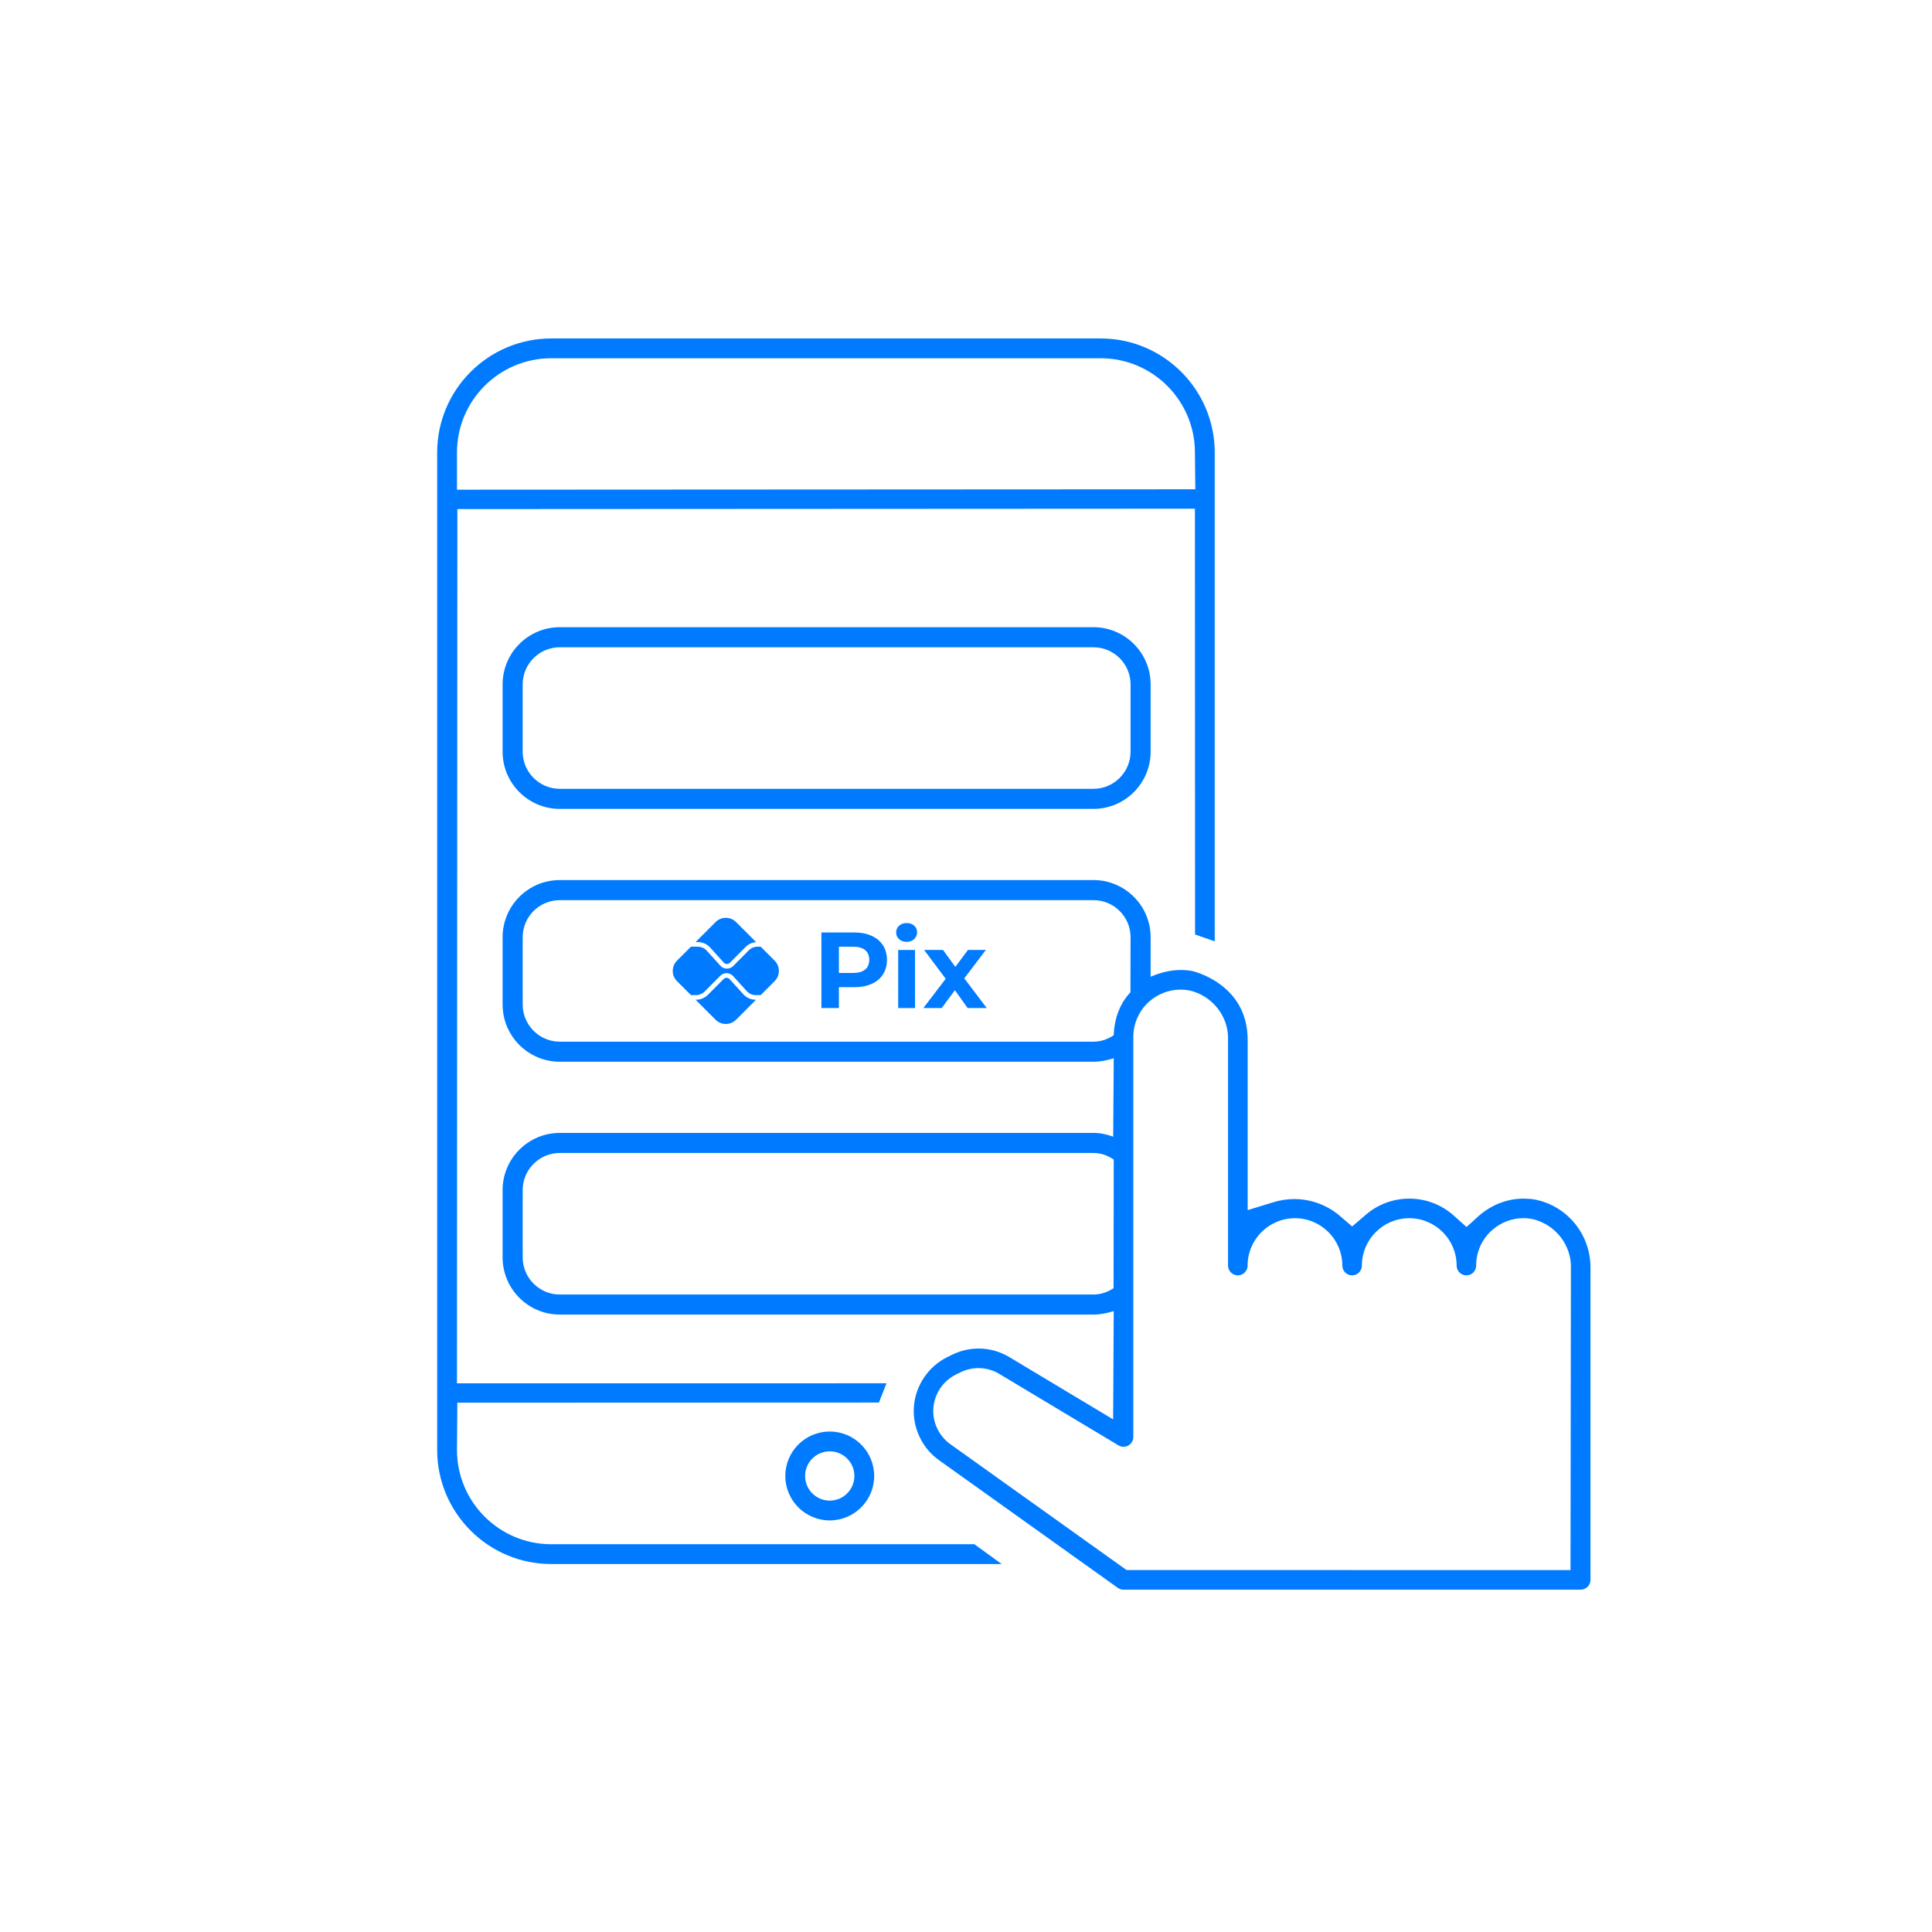 <?xml version="1.0" encoding="UTF-8"?> <svg xmlns="http://www.w3.org/2000/svg" xmlns:xlink="http://www.w3.org/1999/xlink" width="137px" height="137px" viewBox="0 0 137 137" version="1.1"><title>icon-m-1</title><g id="icon-m-1" stroke="none" stroke-width="1" fill="none" fill-rule="evenodd"><g id="icon-m-1-copy" transform="translate(31, 24)" fill="#007BFF"><path d="M21.713,46.507 L20.726,45.419 C20.612,45.31 20.43,45.309 20.317,45.419 L19.197,46.545 C18.979,46.766 18.674,46.893 18.363,46.893 L18.324,46.893 L19.741,48.31 C20.143,48.711 20.793,48.711 21.194,48.31 L22.611,46.893 L22.583,46.893 C22.252,46.893 21.936,46.752 21.713,46.507" id="Fill-1"></path><path d="M19.355,43.188 L20.341,44.276 C20.456,44.386 20.637,44.386 20.75,44.276 L21.87,43.15 C22.069,42.95 22.335,42.828 22.616,42.806 L21.195,41.385 C20.793,40.983 20.142,40.983 19.741,41.385 L18.325,42.803 L18.485,42.803 C18.816,42.803 19.131,42.943 19.355,43.188" id="Fill-3"></path><path d="M23.931,45.574 C24.332,45.173 24.332,44.522 23.931,44.121 L22.941,43.131 L22.704,43.131 C22.481,43.131 22.261,43.221 22.104,43.381 L20.983,44.51 C20.861,44.628 20.703,44.686 20.546,44.686 C20.387,44.686 20.228,44.626 20.108,44.505 L20.102,44.5 L19.112,43.408 C18.952,43.232 18.723,43.131 18.485,43.131 L17.996,43.131 L17.006,44.121 C16.605,44.522 16.605,45.173 17.006,45.574 L17.996,46.564 L18.364,46.564 C18.587,46.564 18.807,46.472 18.964,46.313 L20.085,45.184 C20.33,44.947 20.722,44.951 20.96,45.189 L20.966,45.195 L21.956,46.286 C22.117,46.463 22.345,46.564 22.583,46.564 L22.941,46.564 L23.931,45.574 Z" id="Fill-5"></path><polygon id="Fill-7" points="32.692 47.482 33.886 47.482 33.886 43.362 32.692 43.362"></polygon><path d="M33.825,41.638 C33.687,41.516 33.509,41.454 33.289,41.454 C33.069,41.454 32.891,41.519 32.753,41.646 C32.615,41.774 32.547,41.932 32.547,42.12 C32.547,42.31 32.615,42.468 32.753,42.596 C32.891,42.723 33.069,42.787 33.289,42.787 C33.509,42.787 33.687,42.722 33.825,42.592 C33.963,42.461 34.032,42.297 34.032,42.098 C34.032,41.914 33.963,41.761 33.825,41.638" id="Fill-9"></path><polygon id="Fill-10" points="35.778 47.481 36.712 46.217 37.616 47.481 38.971 47.481 37.379 45.375 38.91 43.361 37.638 43.361 36.743 44.563 35.87 43.361 34.529 43.361 36.061 45.406 34.475 47.481"></polygon><path d="M28.487,43.132 L29.498,43.132 C29.871,43.132 30.154,43.212 30.348,43.373 C30.543,43.533 30.639,43.765 30.639,44.066 C30.639,44.362 30.543,44.591 30.348,44.751 C30.154,44.912 29.871,44.992 29.498,44.992 L28.487,44.992 L28.487,43.132 Z M28.487,46.003 L29.567,46.003 C30.042,46.003 30.454,45.926 30.804,45.77 C31.154,45.614 31.423,45.39 31.612,45.096 C31.8,44.803 31.895,44.459 31.895,44.066 C31.895,43.668 31.8,43.323 31.612,43.032 C31.423,42.741 31.154,42.517 30.804,42.359 C30.454,42.2 30.042,42.12 29.567,42.12 L27.247,42.12 L27.247,47.482 L28.487,47.482 L28.487,46.003 Z" id="Fill-11"></path><path d="M8.694,21.899 C7.244,21.899 6.064,23.08 6.064,24.53 L6.064,29.304 C6.064,30.754 7.244,31.935 8.694,31.935 L46.538,31.935 C47.988,31.935 49.169,30.754 49.169,29.304 L49.169,24.53 C49.169,23.08 47.988,21.899 46.538,21.899 L8.694,21.899 Z M8.694,33.359 C6.459,33.359 4.64,31.54 4.64,29.304 L4.64,24.53 C4.64,22.295 6.459,20.475 8.694,20.475 L46.538,20.475 C48.773,20.475 50.592,22.295 50.592,24.53 L50.592,29.304 C50.592,31.54 48.773,33.359 46.538,33.359 L8.694,33.359 Z M8.088,1.404 C4.402,1.404 1.404,4.402 1.404,8.087 L1.404,10.724 L53.761,10.696 L53.733,8.086 C53.733,4.402 50.735,1.404 47.049,1.404 L8.088,1.404 Z M8.088,86.907 C3.628,86.907 0,83.279 0,78.819 L0,8.087 C0,3.628 3.628,0 8.088,0 L47.049,0 C51.509,0 55.137,3.628 55.137,8.087 L55.137,42.752 L53.742,42.265 L53.733,12.072 L1.432,12.1 L1.404,74.091 L31.862,74.09 L31.327,75.456 L1.432,75.467 L1.404,78.819 C1.404,82.504 4.402,85.503 8.088,85.503 L38.094,85.503 L40.028,86.907 L8.088,86.907 Z M8.694,39.83 C7.244,39.83 6.064,41.009 6.064,42.46 L6.064,47.234 C6.064,48.684 7.244,49.865 8.694,49.865 L46.538,49.865 C47.043,49.865 47.526,49.711 47.975,49.409 C48.029,47.87 48.648,46.904 49.161,46.361 L49.169,42.46 C49.169,41.009 47.988,39.83 46.538,39.83 L8.694,39.83 Z M8.694,57.759 C7.244,57.759 6.064,58.939 6.064,60.389 L6.064,65.164 C6.064,66.614 7.244,67.795 8.694,67.795 L46.538,67.795 C47.036,67.795 47.515,67.644 47.964,67.348 L47.976,58.229 C47.515,57.91 47.036,57.759 46.538,57.759 L8.694,57.759 Z M38.38,73.013 C37.933,73.013 37.486,73.121 37.086,73.323 L36.778,73.473 C35.871,73.93 35.261,74.837 35.187,75.841 C35.11,76.838 35.57,77.822 36.386,78.406 L48.883,87.331 L80.366,87.336 L80.394,65.96 C80.455,64.323 79.325,62.847 77.707,62.453 C77.43,62.399 77.229,62.381 77.029,62.381 C76.232,62.381 75.461,62.668 74.857,63.186 C74.105,63.823 73.675,64.755 73.677,65.745 C73.677,66.127 73.366,66.437 72.984,66.437 C72.601,66.437 72.29,66.126 72.29,65.743 C72.29,63.891 70.783,62.384 68.931,62.384 C67.08,62.384 65.573,63.891 65.573,65.743 C65.573,66.126 65.261,66.437 64.88,66.437 C64.497,66.437 64.185,66.126 64.185,65.743 C64.185,63.891 62.678,62.384 60.827,62.384 C58.975,62.384 57.469,63.891 57.469,65.743 C57.469,66.126 57.158,66.437 56.775,66.437 C56.392,66.437 56.081,66.126 56.081,65.743 L56.081,49.751 C56.143,48.115 55.013,46.639 53.393,46.244 C53.114,46.191 52.919,46.174 52.723,46.174 C51.937,46.174 51.171,46.453 50.565,46.959 C49.802,47.599 49.365,48.538 49.365,49.534 L49.365,77.9 C49.365,78.149 49.229,78.38 49.011,78.503 C48.907,78.562 48.79,78.593 48.671,78.593 C48.544,78.593 48.421,78.558 48.312,78.493 L39.862,73.426 C39.417,73.156 38.904,73.013 38.38,73.013 L38.38,73.013 Z M48.661,88.724 C48.518,88.724 48.382,88.68 48.264,88.596 L35.582,79.54 C34.37,78.674 33.69,77.214 33.806,75.731 C33.923,74.247 34.822,72.91 36.154,72.244 L36.469,72.087 C37.067,71.786 37.731,71.626 38.39,71.626 C39.16,71.626 39.917,71.837 40.577,72.236 L47.933,76.648 L47.976,68.975 C47.468,69.128 46.998,69.218 46.538,69.218 L8.694,69.218 C6.459,69.218 4.64,67.399 4.64,65.164 L4.64,60.389 C4.64,58.154 6.459,56.336 8.694,56.336 L46.538,56.336 C46.998,56.336 47.468,56.426 47.938,56.605 L47.976,51.045 C47.473,51.198 47.003,51.289 46.538,51.289 L8.694,51.289 C6.459,51.289 4.64,49.469 4.64,47.234 L4.64,42.46 C4.64,40.224 6.459,38.406 8.694,38.406 L46.538,38.406 C48.773,38.406 50.592,40.224 50.592,42.46 L50.592,45.262 C51.313,44.953 52.017,44.783 52.724,44.783 C52.991,44.783 53.257,44.805 53.517,44.85 C53.556,44.857 57.473,45.726 57.473,49.735 L57.473,61.811 L59.222,61.275 C59.724,61.11 60.247,61.026 60.775,61.026 C61.964,61.026 63.115,61.452 64.016,62.225 L64.884,62.969 L65.773,62.206 C66.643,61.424 67.766,60.995 68.935,60.995 C70.105,60.995 71.228,61.424 72.098,62.206 L72.994,63.009 L73.905,62.18 C74.818,61.405 75.907,60.995 77.051,60.995 C77.311,60.995 77.574,61.016 77.831,61.059 C80.15,61.507 81.812,63.561 81.783,65.943 L81.783,88.03 C81.783,88.413 81.47,88.724 81.089,88.724 L48.661,88.724 Z M27.839,78.915 C26.875,78.915 26.09,79.699 26.09,80.662 C26.09,81.626 26.875,82.41 27.839,82.41 C28.801,82.41 29.586,81.626 29.586,80.662 C29.586,79.699 28.801,78.915 27.839,78.915 L27.839,78.915 Z M27.839,83.814 C26.1,83.814 24.686,82.4 24.686,80.662 C24.686,78.924 26.1,77.51 27.839,77.51 C29.576,77.51 30.99,78.924 30.99,80.662 C30.99,82.4 29.576,83.814 27.839,83.814 L27.839,83.814 Z" id="Fill-12"></path></g></g></svg> 